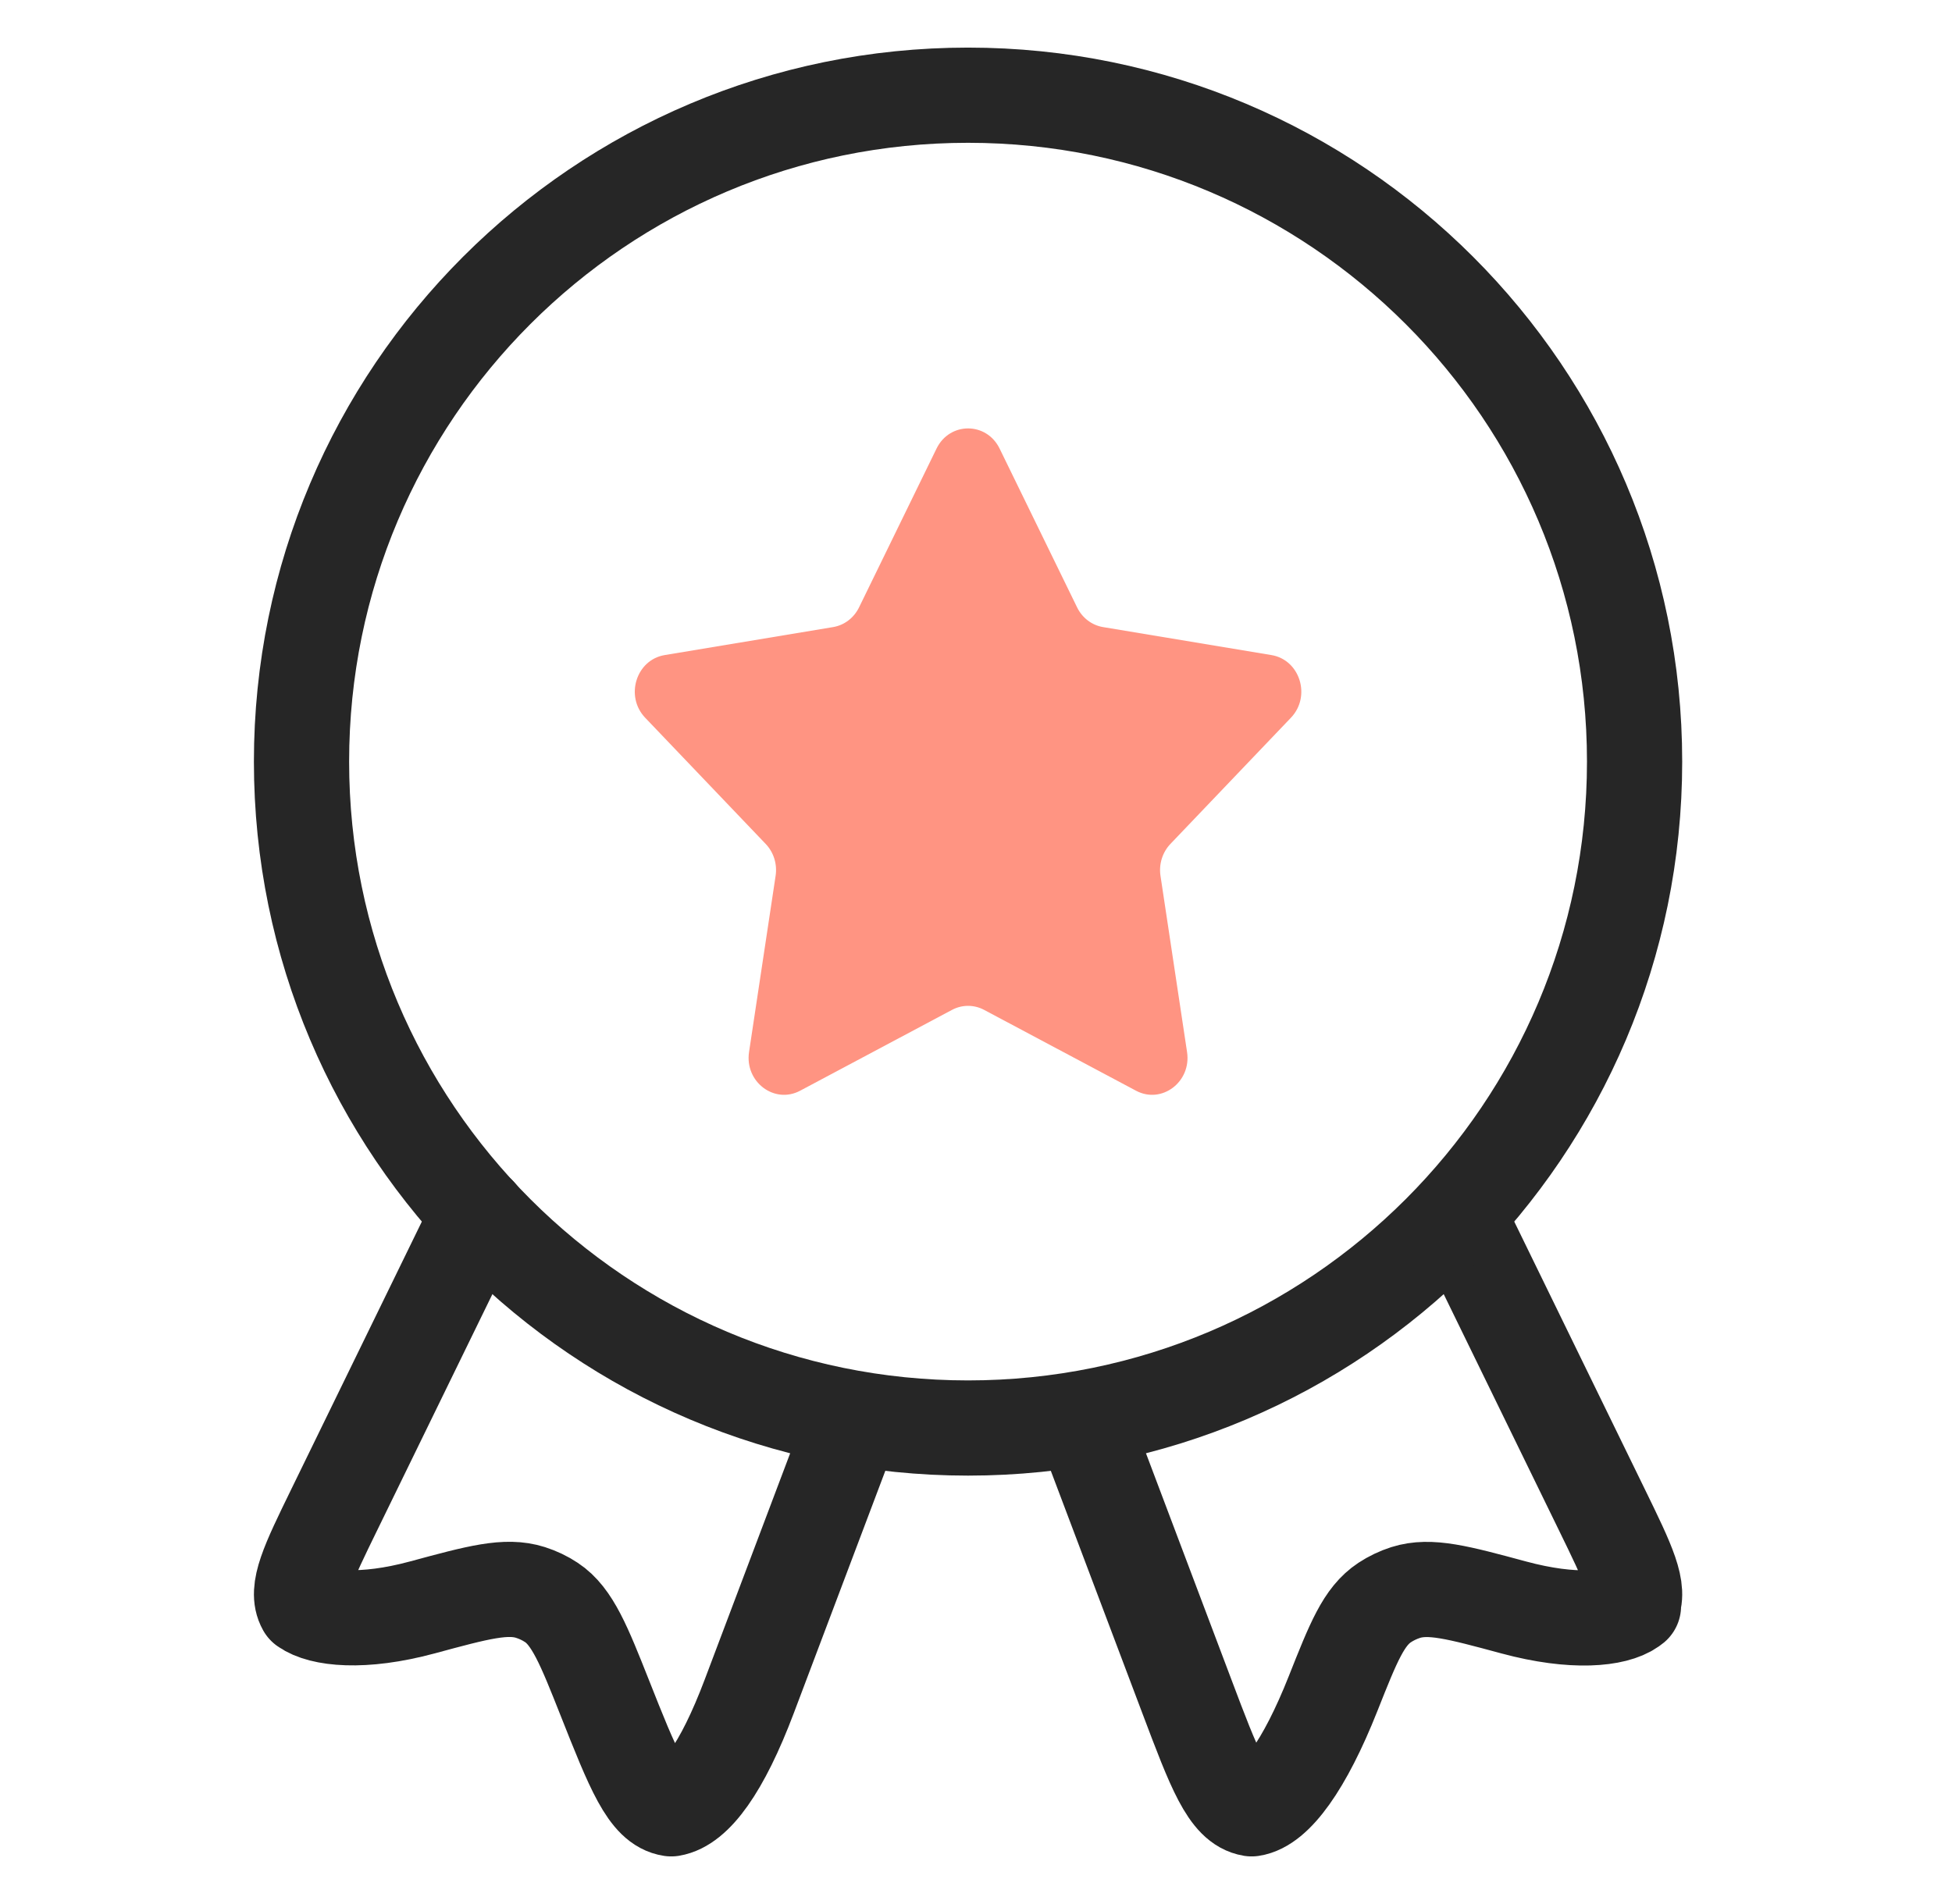 <svg width="41" height="40" viewBox="0 0 41 40" fill="none" xmlns="http://www.w3.org/2000/svg">
<path d="M22.801 30L24.93 35.64C25.503 37.159 25.79 37.919 26.289 38C26.789 37.926 27.401 37.091 28 35.58C28.429 34.498 28.643 33.958 29.084 33.666C29.22 33.577 29.368 33.506 29.524 33.456C30.035 33.294 30.622 33.453 31.796 33.77C33.051 34.109 33.922 34.014 34.267 33.77C34.368 33.698 34.267 33.764 34.267 33.764C34.469 33.405 34.196 32.844 33.649 31.723L30.621 25.516" stroke="#262626" stroke-width="2" stroke-linecap="round" stroke-linejoin="round"/>
<path d="M10.053 25.5L7.018 31.722C6.471 32.843 6.198 33.404 6.4 33.763C6.744 34.008 7.616 34.108 8.871 33.769C10.045 33.451 10.632 33.292 11.143 33.455C11.299 33.505 11.447 33.575 11.582 33.665C12.024 33.956 12.271 34.579 12.7 35.661C13.298 37.171 13.598 37.926 14.098 38C14.596 37.919 15.164 37.157 15.737 35.638L17.866 30" stroke="#262626" stroke-width="2" stroke-linecap="round" stroke-linejoin="round"/>
<path d="M34.333 16C34.333 23.732 28.065 30 20.333 30C12.601 30 6.333 23.732 6.333 16C6.333 8.268 12.601 2 20.333 2C28.065 2 34.333 8.268 34.333 16Z" stroke="#262626" stroke-width="2" stroke-linecap="round" stroke-linejoin="round"/>
<path d="M19.671 9.424C19.947 8.859 20.72 8.859 20.996 9.424L22.623 12.759C22.731 12.981 22.934 13.135 23.169 13.174L26.706 13.762C27.305 13.862 27.544 14.629 27.115 15.078L24.583 17.73C24.416 17.906 24.338 18.154 24.375 18.399L24.933 22.101C25.028 22.727 24.402 23.202 23.861 22.914L20.671 21.216C20.459 21.103 20.208 21.103 19.996 21.216L16.806 22.914C16.265 23.202 15.639 22.727 15.733 22.101L16.291 18.399C16.328 18.154 16.251 17.906 16.083 17.73L13.551 15.078C13.123 14.629 13.361 13.862 13.961 13.762L17.498 13.174C17.733 13.135 17.936 12.981 18.044 12.759L19.671 9.424Z" fill="#FF9482"/>
</svg>
